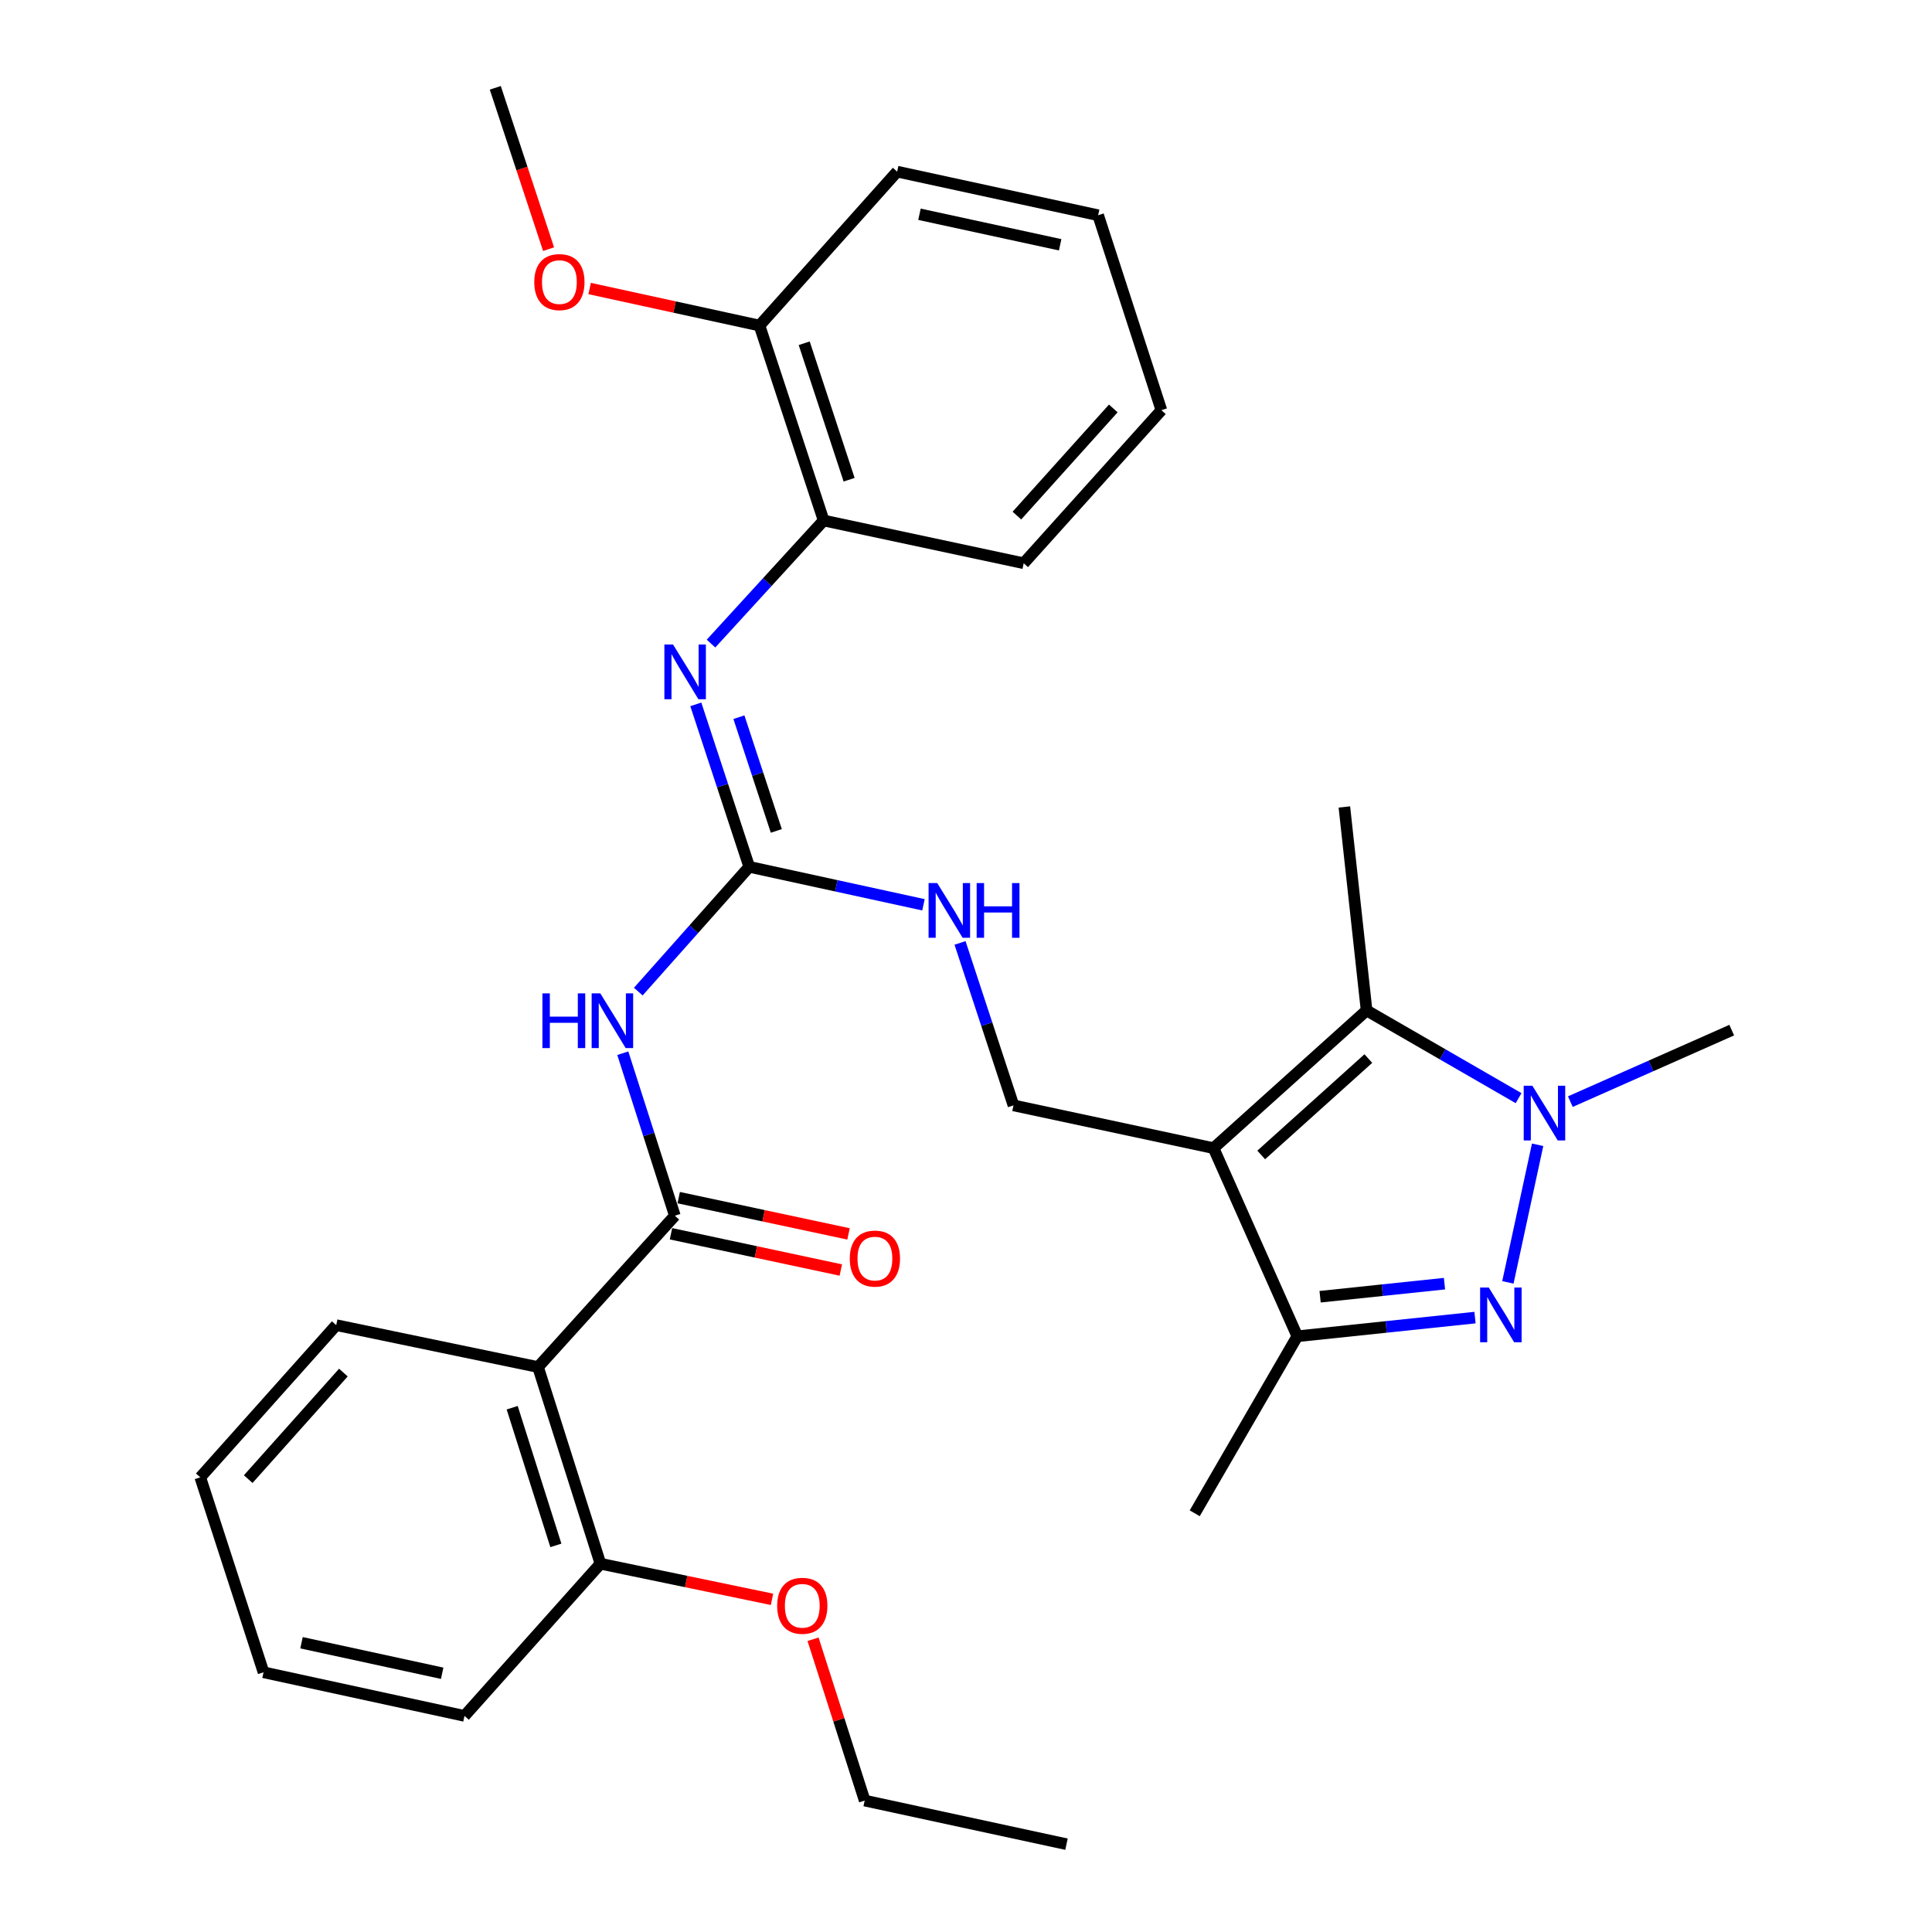 <?xml version='1.0' encoding='iso-8859-1'?>
<svg version='1.1' baseProfile='full'
              xmlns='http://www.w3.org/2000/svg'
                      xmlns:rdkit='http://www.rdkit.org/xml'
                      xmlns:xlink='http://www.w3.org/1999/xlink'
                  xml:space='preserve'
width='1000px' height='1000px' viewBox='0 0 1000 1000'>
<!-- END OF HEADER -->
<rect style='opacity:1.0;fill:#FFFFFF;stroke:none' width='1000' height='1000' x='0' y='0'> </rect>
<path class='bond-2' d='M 628.13,594.278 L 707.346,523.007' style='fill:none;fill-rule:evenodd;stroke:#000000;stroke-width:6px;stroke-linecap:butt;stroke-linejoin:miter;stroke-opacity:1' />
<path class='bond-2' d='M 652.8,597.801 L 708.252,547.911' style='fill:none;fill-rule:evenodd;stroke:#000000;stroke-width:6px;stroke-linecap:butt;stroke-linejoin:miter;stroke-opacity:1' />
<path class='bond-4' d='M 628.13,594.278 L 671.488,691.648' style='fill:none;fill-rule:evenodd;stroke:#000000;stroke-width:6px;stroke-linecap:butt;stroke-linejoin:miter;stroke-opacity:1' />
<path class='bond-9' d='M 628.13,594.278 L 524.579,572.143' style='fill:none;fill-rule:evenodd;stroke:#000000;stroke-width:6px;stroke-linecap:butt;stroke-linejoin:miter;stroke-opacity:1' />
<path class='bond-0' d='M 763.456,681.986 L 717.472,686.817' style='fill:none;fill-rule:evenodd;stroke:#0000FF;stroke-width:6px;stroke-linecap:butt;stroke-linejoin:miter;stroke-opacity:1' />
<path class='bond-0' d='M 717.472,686.817 L 671.488,691.648' style='fill:none;fill-rule:evenodd;stroke:#000000;stroke-width:6px;stroke-linecap:butt;stroke-linejoin:miter;stroke-opacity:1' />
<path class='bond-0' d='M 747.663,664.421 L 715.474,667.802' style='fill:none;fill-rule:evenodd;stroke:#0000FF;stroke-width:6px;stroke-linecap:butt;stroke-linejoin:miter;stroke-opacity:1' />
<path class='bond-0' d='M 715.474,667.802 L 683.285,671.184' style='fill:none;fill-rule:evenodd;stroke:#000000;stroke-width:6px;stroke-linecap:butt;stroke-linejoin:miter;stroke-opacity:1' />
<path class='bond-31' d='M 780.482,663.748 L 795.871,592.537' style='fill:none;fill-rule:evenodd;stroke:#0000FF;stroke-width:6px;stroke-linecap:butt;stroke-linejoin:miter;stroke-opacity:1' />
<path class='bond-1' d='M 786.018,568.405 L 746.682,545.706' style='fill:none;fill-rule:evenodd;stroke:#0000FF;stroke-width:6px;stroke-linecap:butt;stroke-linejoin:miter;stroke-opacity:1' />
<path class='bond-1' d='M 746.682,545.706 L 707.346,523.007' style='fill:none;fill-rule:evenodd;stroke:#000000;stroke-width:6px;stroke-linecap:butt;stroke-linejoin:miter;stroke-opacity:1' />
<path class='bond-15' d='M 812.806,570.204 L 854.572,551.698' style='fill:none;fill-rule:evenodd;stroke:#0000FF;stroke-width:6px;stroke-linecap:butt;stroke-linejoin:miter;stroke-opacity:1' />
<path class='bond-15' d='M 854.572,551.698 L 896.338,533.193' style='fill:none;fill-rule:evenodd;stroke:#000000;stroke-width:6px;stroke-linecap:butt;stroke-linejoin:miter;stroke-opacity:1' />
<path class='bond-16' d='M 707.346,523.007 L 695.843,417.682' style='fill:none;fill-rule:evenodd;stroke:#000000;stroke-width:6px;stroke-linecap:butt;stroke-linejoin:miter;stroke-opacity:1' />
<path class='bond-3' d='M 349.299,629.245 L 335.83,587.191' style='fill:none;fill-rule:evenodd;stroke:#000000;stroke-width:6px;stroke-linecap:butt;stroke-linejoin:miter;stroke-opacity:1' />
<path class='bond-3' d='M 335.83,587.191 L 322.361,545.137' style='fill:none;fill-rule:evenodd;stroke:#0000FF;stroke-width:6px;stroke-linecap:butt;stroke-linejoin:miter;stroke-opacity:1' />
<path class='bond-7' d='M 349.299,629.245 L 278.484,707.58' style='fill:none;fill-rule:evenodd;stroke:#000000;stroke-width:6px;stroke-linecap:butt;stroke-linejoin:miter;stroke-opacity:1' />
<path class='bond-12' d='M 347.303,638.594 L 391.255,647.98' style='fill:none;fill-rule:evenodd;stroke:#000000;stroke-width:6px;stroke-linecap:butt;stroke-linejoin:miter;stroke-opacity:1' />
<path class='bond-12' d='M 391.255,647.98 L 435.207,657.366' style='fill:none;fill-rule:evenodd;stroke:#FF0000;stroke-width:6px;stroke-linecap:butt;stroke-linejoin:miter;stroke-opacity:1' />
<path class='bond-12' d='M 351.296,619.896 L 395.248,629.283' style='fill:none;fill-rule:evenodd;stroke:#000000;stroke-width:6px;stroke-linecap:butt;stroke-linejoin:miter;stroke-opacity:1' />
<path class='bond-12' d='M 395.248,629.283 L 439.2,638.669' style='fill:none;fill-rule:evenodd;stroke:#FF0000;stroke-width:6px;stroke-linecap:butt;stroke-linejoin:miter;stroke-opacity:1' />
<path class='bond-19' d='M 671.488,691.648 L 618.39,783.27' style='fill:none;fill-rule:evenodd;stroke:#000000;stroke-width:6px;stroke-linecap:butt;stroke-linejoin:miter;stroke-opacity:1' />
<path class='bond-5' d='M 330.382,513.251 L 359.093,480.958' style='fill:none;fill-rule:evenodd;stroke:#0000FF;stroke-width:6px;stroke-linecap:butt;stroke-linejoin:miter;stroke-opacity:1' />
<path class='bond-5' d='M 359.093,480.958 L 387.803,448.665' style='fill:none;fill-rule:evenodd;stroke:#000000;stroke-width:6px;stroke-linecap:butt;stroke-linejoin:miter;stroke-opacity:1' />
<path class='bond-6' d='M 387.803,448.665 L 432.894,458.492' style='fill:none;fill-rule:evenodd;stroke:#000000;stroke-width:6px;stroke-linecap:butt;stroke-linejoin:miter;stroke-opacity:1' />
<path class='bond-6' d='M 432.894,458.492 L 477.985,468.318' style='fill:none;fill-rule:evenodd;stroke:#0000FF;stroke-width:6px;stroke-linecap:butt;stroke-linejoin:miter;stroke-opacity:1' />
<path class='bond-8' d='M 387.803,448.665 L 373.977,406.62' style='fill:none;fill-rule:evenodd;stroke:#000000;stroke-width:6px;stroke-linecap:butt;stroke-linejoin:miter;stroke-opacity:1' />
<path class='bond-8' d='M 373.977,406.62 L 360.15,364.575' style='fill:none;fill-rule:evenodd;stroke:#0000FF;stroke-width:6px;stroke-linecap:butt;stroke-linejoin:miter;stroke-opacity:1' />
<path class='bond-8' d='M 401.817,430.079 L 392.139,400.647' style='fill:none;fill-rule:evenodd;stroke:#000000;stroke-width:6px;stroke-linecap:butt;stroke-linejoin:miter;stroke-opacity:1' />
<path class='bond-8' d='M 392.139,400.647 L 382.46,371.216' style='fill:none;fill-rule:evenodd;stroke:#0000FF;stroke-width:6px;stroke-linecap:butt;stroke-linejoin:miter;stroke-opacity:1' />
<path class='bond-13' d='M 278.484,707.58 L 310.785,809.379' style='fill:none;fill-rule:evenodd;stroke:#000000;stroke-width:6px;stroke-linecap:butt;stroke-linejoin:miter;stroke-opacity:1' />
<path class='bond-13' d='M 265.106,728.632 L 287.716,799.891' style='fill:none;fill-rule:evenodd;stroke:#000000;stroke-width:6px;stroke-linecap:butt;stroke-linejoin:miter;stroke-opacity:1' />
<path class='bond-17' d='M 278.484,707.58 L 174.03,685.891' style='fill:none;fill-rule:evenodd;stroke:#000000;stroke-width:6px;stroke-linecap:butt;stroke-linejoin:miter;stroke-opacity:1' />
<path class='bond-11' d='M 368.016,333.122 L 397.166,301.268' style='fill:none;fill-rule:evenodd;stroke:#0000FF;stroke-width:6px;stroke-linecap:butt;stroke-linejoin:miter;stroke-opacity:1' />
<path class='bond-11' d='M 397.166,301.268 L 426.317,269.413' style='fill:none;fill-rule:evenodd;stroke:#000000;stroke-width:6px;stroke-linecap:butt;stroke-linejoin:miter;stroke-opacity:1' />
<path class='bond-10' d='M 524.579,572.143 L 510.744,530.097' style='fill:none;fill-rule:evenodd;stroke:#000000;stroke-width:6px;stroke-linecap:butt;stroke-linejoin:miter;stroke-opacity:1' />
<path class='bond-10' d='M 510.744,530.097 L 496.908,488.052' style='fill:none;fill-rule:evenodd;stroke:#0000FF;stroke-width:6px;stroke-linecap:butt;stroke-linejoin:miter;stroke-opacity:1' />
<path class='bond-14' d='M 426.317,269.413 L 393.114,168.507' style='fill:none;fill-rule:evenodd;stroke:#000000;stroke-width:6px;stroke-linecap:butt;stroke-linejoin:miter;stroke-opacity:1' />
<path class='bond-14' d='M 439.498,248.301 L 416.255,177.667' style='fill:none;fill-rule:evenodd;stroke:#000000;stroke-width:6px;stroke-linecap:butt;stroke-linejoin:miter;stroke-opacity:1' />
<path class='bond-21' d='M 426.317,269.413 L 529.868,291.538' style='fill:none;fill-rule:evenodd;stroke:#000000;stroke-width:6px;stroke-linecap:butt;stroke-linejoin:miter;stroke-opacity:1' />
<path class='bond-18' d='M 310.785,809.379 L 355.189,818.597' style='fill:none;fill-rule:evenodd;stroke:#000000;stroke-width:6px;stroke-linecap:butt;stroke-linejoin:miter;stroke-opacity:1' />
<path class='bond-18' d='M 355.189,818.597 L 399.592,827.815' style='fill:none;fill-rule:evenodd;stroke:#FF0000;stroke-width:6px;stroke-linecap:butt;stroke-linejoin:miter;stroke-opacity:1' />
<path class='bond-22' d='M 310.785,809.379 L 240.416,888.149' style='fill:none;fill-rule:evenodd;stroke:#000000;stroke-width:6px;stroke-linecap:butt;stroke-linejoin:miter;stroke-opacity:1' />
<path class='bond-20' d='M 393.114,168.507 L 349.153,158.922' style='fill:none;fill-rule:evenodd;stroke:#000000;stroke-width:6px;stroke-linecap:butt;stroke-linejoin:miter;stroke-opacity:1' />
<path class='bond-20' d='M 349.153,158.922 L 305.192,149.337' style='fill:none;fill-rule:evenodd;stroke:#FF0000;stroke-width:6px;stroke-linecap:butt;stroke-linejoin:miter;stroke-opacity:1' />
<path class='bond-23' d='M 393.114,168.507 L 464.364,88.834' style='fill:none;fill-rule:evenodd;stroke:#000000;stroke-width:6px;stroke-linecap:butt;stroke-linejoin:miter;stroke-opacity:1' />
<path class='bond-26' d='M 174.03,685.891 L 103.662,764.672' style='fill:none;fill-rule:evenodd;stroke:#000000;stroke-width:6px;stroke-linecap:butt;stroke-linejoin:miter;stroke-opacity:1' />
<path class='bond-26' d='M 177.734,710.444 L 128.476,765.591' style='fill:none;fill-rule:evenodd;stroke:#000000;stroke-width:6px;stroke-linecap:butt;stroke-linejoin:miter;stroke-opacity:1' />
<path class='bond-24' d='M 420.833,848.477 L 434.197,890.226' style='fill:none;fill-rule:evenodd;stroke:#FF0000;stroke-width:6px;stroke-linecap:butt;stroke-linejoin:miter;stroke-opacity:1' />
<path class='bond-24' d='M 434.197,890.226 L 447.561,931.974' style='fill:none;fill-rule:evenodd;stroke:#000000;stroke-width:6px;stroke-linecap:butt;stroke-linejoin:miter;stroke-opacity:1' />
<path class='bond-25' d='M 283.938,128.96 L 270.149,87.207' style='fill:none;fill-rule:evenodd;stroke:#FF0000;stroke-width:6px;stroke-linecap:butt;stroke-linejoin:miter;stroke-opacity:1' />
<path class='bond-25' d='M 270.149,87.207 L 256.359,45.455' style='fill:none;fill-rule:evenodd;stroke:#000000;stroke-width:6px;stroke-linecap:butt;stroke-linejoin:miter;stroke-opacity:1' />
<path class='bond-28' d='M 529.868,291.538 L 601.14,212.311' style='fill:none;fill-rule:evenodd;stroke:#000000;stroke-width:6px;stroke-linecap:butt;stroke-linejoin:miter;stroke-opacity:1' />
<path class='bond-28' d='M 526.345,266.867 L 576.235,211.408' style='fill:none;fill-rule:evenodd;stroke:#000000;stroke-width:6px;stroke-linecap:butt;stroke-linejoin:miter;stroke-opacity:1' />
<path class='bond-33' d='M 240.416,888.149 L 136.408,865.578' style='fill:none;fill-rule:evenodd;stroke:#000000;stroke-width:6px;stroke-linecap:butt;stroke-linejoin:miter;stroke-opacity:1' />
<path class='bond-33' d='M 228.87,866.079 L 156.064,850.28' style='fill:none;fill-rule:evenodd;stroke:#000000;stroke-width:6px;stroke-linecap:butt;stroke-linejoin:miter;stroke-opacity:1' />
<path class='bond-32' d='M 464.364,88.834 L 568.393,111.405' style='fill:none;fill-rule:evenodd;stroke:#000000;stroke-width:6px;stroke-linecap:butt;stroke-linejoin:miter;stroke-opacity:1' />
<path class='bond-32' d='M 475.915,110.904 L 548.735,126.703' style='fill:none;fill-rule:evenodd;stroke:#000000;stroke-width:6px;stroke-linecap:butt;stroke-linejoin:miter;stroke-opacity:1' />
<path class='bond-27' d='M 447.561,931.974 L 552.015,954.545' style='fill:none;fill-rule:evenodd;stroke:#000000;stroke-width:6px;stroke-linecap:butt;stroke-linejoin:miter;stroke-opacity:1' />
<path class='bond-29' d='M 103.662,764.672 L 136.408,865.578' style='fill:none;fill-rule:evenodd;stroke:#000000;stroke-width:6px;stroke-linecap:butt;stroke-linejoin:miter;stroke-opacity:1' />
<path class='bond-30' d='M 601.14,212.311 L 568.393,111.405' style='fill:none;fill-rule:evenodd;stroke:#000000;stroke-width:6px;stroke-linecap:butt;stroke-linejoin:miter;stroke-opacity:1' />
<path  class='atom-1' d='M 770.584 666.42
L 779.864 681.42
Q 780.784 682.9, 782.264 685.58
Q 783.744 688.26, 783.824 688.42
L 783.824 666.42
L 787.584 666.42
L 787.584 694.74
L 783.704 694.74
L 773.744 678.34
Q 772.584 676.42, 771.344 674.22
Q 770.144 672.02, 769.784 671.34
L 769.784 694.74
L 766.104 694.74
L 766.104 666.42
L 770.584 666.42
' fill='#0000FF'/>
<path  class='atom-2' d='M 793.155 561.976
L 802.435 576.976
Q 803.355 578.456, 804.835 581.136
Q 806.315 583.816, 806.395 583.976
L 806.395 561.976
L 810.155 561.976
L 810.155 590.296
L 806.275 590.296
L 796.315 573.896
Q 795.155 571.976, 793.915 569.776
Q 792.715 567.576, 792.355 566.896
L 792.355 590.296
L 788.675 590.296
L 788.675 561.976
L 793.155 561.976
' fill='#0000FF'/>
<path  class='atom-6' d='M 280.757 514.168
L 284.597 514.168
L 284.597 526.208
L 299.077 526.208
L 299.077 514.168
L 302.917 514.168
L 302.917 542.488
L 299.077 542.488
L 299.077 529.408
L 284.597 529.408
L 284.597 542.488
L 280.757 542.488
L 280.757 514.168
' fill='#0000FF'/>
<path  class='atom-6' d='M 310.717 514.168
L 319.997 529.168
Q 320.917 530.648, 322.397 533.328
Q 323.877 536.008, 323.957 536.168
L 323.957 514.168
L 327.717 514.168
L 327.717 542.488
L 323.837 542.488
L 313.877 526.088
Q 312.717 524.168, 311.477 521.968
Q 310.277 519.768, 309.917 519.088
L 309.917 542.488
L 306.237 542.488
L 306.237 514.168
L 310.717 514.168
' fill='#0000FF'/>
<path  class='atom-9' d='M 348.361 333.599
L 357.641 348.599
Q 358.561 350.079, 360.041 352.759
Q 361.521 355.439, 361.601 355.599
L 361.601 333.599
L 365.361 333.599
L 365.361 361.919
L 361.481 361.919
L 351.521 345.519
Q 350.361 343.599, 349.121 341.399
Q 347.921 339.199, 347.561 338.519
L 347.561 361.919
L 343.881 361.919
L 343.881 333.599
L 348.361 333.599
' fill='#0000FF'/>
<path  class='atom-11' d='M 485.115 457.076
L 494.395 472.076
Q 495.315 473.556, 496.795 476.236
Q 498.275 478.916, 498.355 479.076
L 498.355 457.076
L 502.115 457.076
L 502.115 485.396
L 498.235 485.396
L 488.275 468.996
Q 487.115 467.076, 485.875 464.876
Q 484.675 462.676, 484.315 461.996
L 484.315 485.396
L 480.635 485.396
L 480.635 457.076
L 485.115 457.076
' fill='#0000FF'/>
<path  class='atom-11' d='M 505.515 457.076
L 509.355 457.076
L 509.355 469.116
L 523.835 469.116
L 523.835 457.076
L 527.675 457.076
L 527.675 485.396
L 523.835 485.396
L 523.835 472.316
L 509.355 472.316
L 509.355 485.396
L 505.515 485.396
L 505.515 457.076
' fill='#0000FF'/>
<path  class='atom-13' d='M 439.85 651.439
Q 439.85 644.639, 443.21 640.839
Q 446.57 637.039, 452.85 637.039
Q 459.13 637.039, 462.49 640.839
Q 465.85 644.639, 465.85 651.439
Q 465.85 658.319, 462.45 662.239
Q 459.05 666.119, 452.85 666.119
Q 446.61 666.119, 443.21 662.239
Q 439.85 658.359, 439.85 651.439
M 452.85 662.919
Q 457.17 662.919, 459.49 660.039
Q 461.85 657.119, 461.85 651.439
Q 461.85 645.879, 459.49 643.079
Q 457.17 640.239, 452.85 640.239
Q 448.53 640.239, 446.17 643.039
Q 443.85 645.839, 443.85 651.439
Q 443.85 657.159, 446.17 660.039
Q 448.53 662.919, 452.85 662.919
' fill='#FF0000'/>
<path  class='atom-19' d='M 402.26 831.148
Q 402.26 824.348, 405.62 820.548
Q 408.98 816.748, 415.26 816.748
Q 421.54 816.748, 424.9 820.548
Q 428.26 824.348, 428.26 831.148
Q 428.26 838.028, 424.86 841.948
Q 421.46 845.828, 415.26 845.828
Q 409.02 845.828, 405.62 841.948
Q 402.26 838.068, 402.26 831.148
M 415.26 842.628
Q 419.58 842.628, 421.9 839.748
Q 424.26 836.828, 424.26 831.148
Q 424.26 825.588, 421.9 822.788
Q 419.58 819.948, 415.26 819.948
Q 410.94 819.948, 408.58 822.748
Q 406.26 825.548, 406.26 831.148
Q 406.26 836.868, 408.58 839.748
Q 410.94 842.628, 415.26 842.628
' fill='#FF0000'/>
<path  class='atom-21' d='M 276.541 146.005
Q 276.541 139.205, 279.901 135.405
Q 283.261 131.605, 289.541 131.605
Q 295.821 131.605, 299.181 135.405
Q 302.541 139.205, 302.541 146.005
Q 302.541 152.885, 299.141 156.805
Q 295.741 160.685, 289.541 160.685
Q 283.301 160.685, 279.901 156.805
Q 276.541 152.925, 276.541 146.005
M 289.541 157.485
Q 293.861 157.485, 296.181 154.605
Q 298.541 151.685, 298.541 146.005
Q 298.541 140.445, 296.181 137.645
Q 293.861 134.805, 289.541 134.805
Q 285.221 134.805, 282.861 137.605
Q 280.541 140.405, 280.541 146.005
Q 280.541 151.725, 282.861 154.605
Q 285.221 157.485, 289.541 157.485
' fill='#FF0000'/>
</svg>
